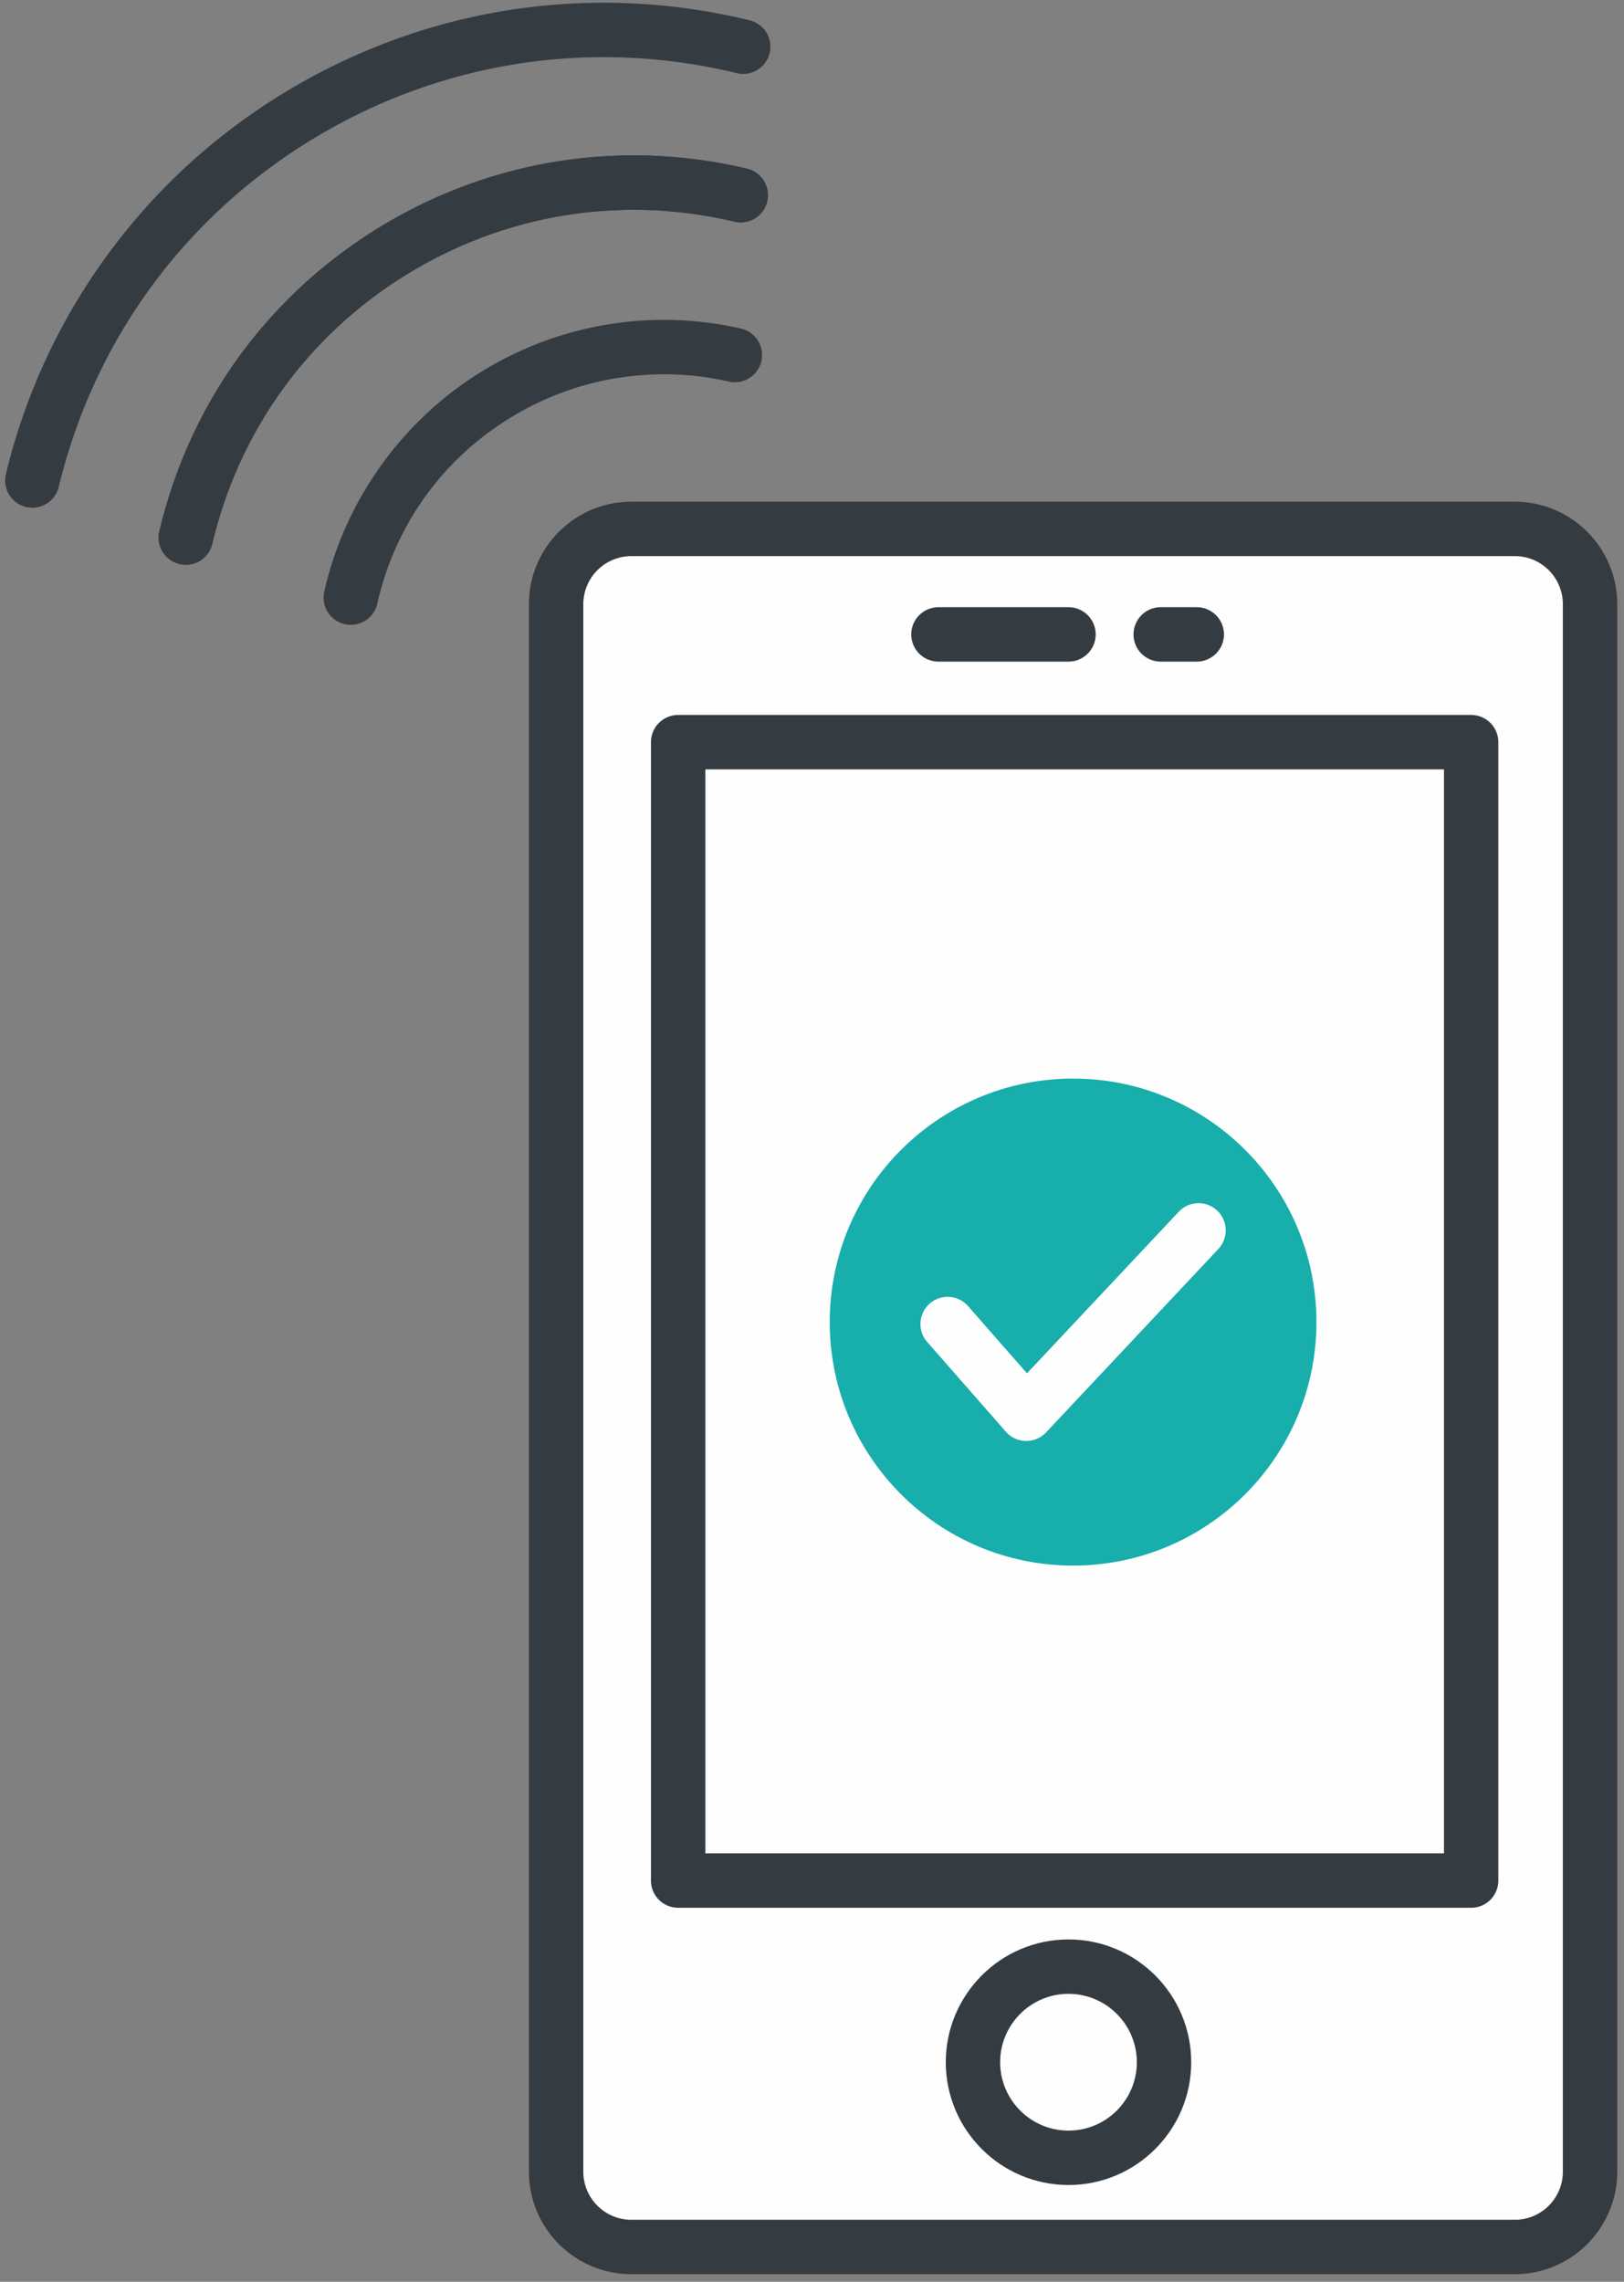 <svg xmlns="http://www.w3.org/2000/svg" width="158" height="222" viewBox="0 0 158 222">
    <rect x="0" y="0" width="158" height="222" fill="#808080" stroke="none"/>
    <g fill="none" fill-rule="evenodd">
        <path fill="#FEFEFE" d="M65.977 182.966h77.151V72.206H65.977z"/>
        <path fill="#FEFEFE" d="M65.977 182.966h77.151V72.206H65.977v110.76zM147.38 51.46H61.421a7.318 7.318 0 0 0-7.315 7.32v152.514a7.318 7.318 0 0 0 7.315 7.32h85.959a7.318 7.318 0 0 0 7.316-7.32V58.78a7.318 7.318 0 0 0-7.316-7.32z"/>
        <path fill="#343B41" d="M68.622 180.32h71.862V74.852H68.622V180.32zm74.506 5.292h-77.15a2.645 2.645 0 0 1-2.645-2.646V72.206a2.645 2.645 0 0 1 2.644-2.646h77.151a2.645 2.645 0 0 1 2.645 2.646v110.76a2.645 2.645 0 0 1-2.645 2.646zM61.421 54.107a4.678 4.678 0 0 0-4.67 4.674v152.514a4.678 4.678 0 0 0 4.67 4.674h85.959a4.678 4.678 0 0 0 4.671-4.674V58.78a4.678 4.678 0 0 0-4.671-4.674H61.421zm85.959 167.154H61.421c-5.492 0-9.96-4.47-9.96-9.966V58.78c0-5.495 4.468-9.966 9.96-9.966h85.959c5.492 0 9.96 4.47 9.96 9.966v152.514c0 5.495-4.468 9.966-9.96 9.966z"/>
        <path fill="#FEFEFE" d="M113.249 200.64c0 5.135-4.161 9.299-9.294 9.299-5.133 0-9.295-4.164-9.295-9.3 0-5.136 4.162-9.3 9.295-9.3s9.294 4.164 9.294 9.3"/>
        <path fill="#343B41" d="M103.954 193.985c-3.666 0-6.65 2.985-6.65 6.654 0 3.67 2.984 6.654 6.65 6.654 3.667 0 6.65-2.985 6.65-6.654s-2.983-6.654-6.65-6.654m0 18.6c-6.583 0-11.938-5.359-11.938-11.946s5.355-11.946 11.938-11.946c6.584 0 11.94 5.359 11.94 11.946s-5.356 11.946-11.94 11.946"/>
        <path fill="#FEFEFE" d="M91.305 61.723h12.65"/>
        <path fill="#343B41" d="M103.954 64.37h-12.65a2.645 2.645 0 0 1 0-5.293h12.65a2.645 2.645 0 0 1 0 5.292"/>
        <path fill="#FEFEFE" d="M112.928 61.723h3.505"/>
        <path fill="#343B41" d="M116.433 64.37h-3.505a2.645 2.645 0 0 1 0-5.293h3.505a2.645 2.645 0 0 1 0 5.292"/>
        <path fill="#17AEAB" d="M128.077 128.63c0 13.083-10.6 23.69-23.676 23.69-13.076 0-23.676-10.607-23.676-23.69 0-13.084 10.6-23.691 23.676-23.691 13.076 0 23.676 10.607 23.676 23.69"/>
        <path fill="#FEFEFE" d="M99.848 140.197h-.046a2.644 2.644 0 0 1-1.942-.902l-7.653-8.73a2.647 2.647 0 0 1 .245-3.734 2.643 2.643 0 0 1 3.732.244l5.732 6.54 14.763-15.719a2.644 2.644 0 0 1 3.738-.116 2.647 2.647 0 0 1 .116 3.74l-16.758 17.843c-.5.532-1.198.834-1.927.834"/>
        <path fill="#343B41" d="M34.13 60.793a2.646 2.646 0 0 1-2.582-3.231c2.065-9.12 7.871-17.06 15.93-21.783a33.752 33.752 0 0 1 24.64-3.805 2.646 2.646 0 0 1-1.172 5.16 28.485 28.485 0 0 0-20.795 3.212C43.25 44.39 38.476 50.919 36.708 58.73a2.646 2.646 0 0 1-2.577 2.062"/>
        <path fill="#343B41" d="M18.08 54.948a2.646 2.646 0 0 1-2.575-3.257c3.02-12.754 10.906-23.425 22.206-30.047 10.6-6.212 23.017-8.068 34.966-5.228a2.646 2.646 0 0 1-1.223 5.15c-10.617-2.525-21.651-.875-31.07 4.645-10.041 5.884-17.049 15.367-19.733 26.7a2.646 2.646 0 0 1-2.571 2.037"/>
        <path fill="#343B41" d="M18.08 54.948a2.646 2.646 0 0 1-2.575-3.257c3.02-12.754 10.906-23.425 22.206-30.047 10.6-6.212 23.017-8.068 34.966-5.228a2.646 2.646 0 0 1-1.223 5.15c-10.617-2.525-21.651-.875-31.07 4.645-10.041 5.884-17.049 15.367-19.733 26.7a2.646 2.646 0 0 1-2.571 2.037"/>
        <path fill="#343B41" d="M3.147 49.396a2.646 2.646 0 0 1-2.572-3.27 59.776 59.776 0 0 1 9.88-21.323c4.848-6.631 10.928-12.116 18.07-16.302C41.992.61 57.762-1.709 72.93 1.975a2.646 2.646 0 0 1-1.248 5.143c-13.828-3.358-28.206-1.245-40.484 5.95C18.289 20.633 9.239 32.816 5.715 47.372a2.645 2.645 0 0 1-2.568 2.024"/>
    </g>
</svg>
